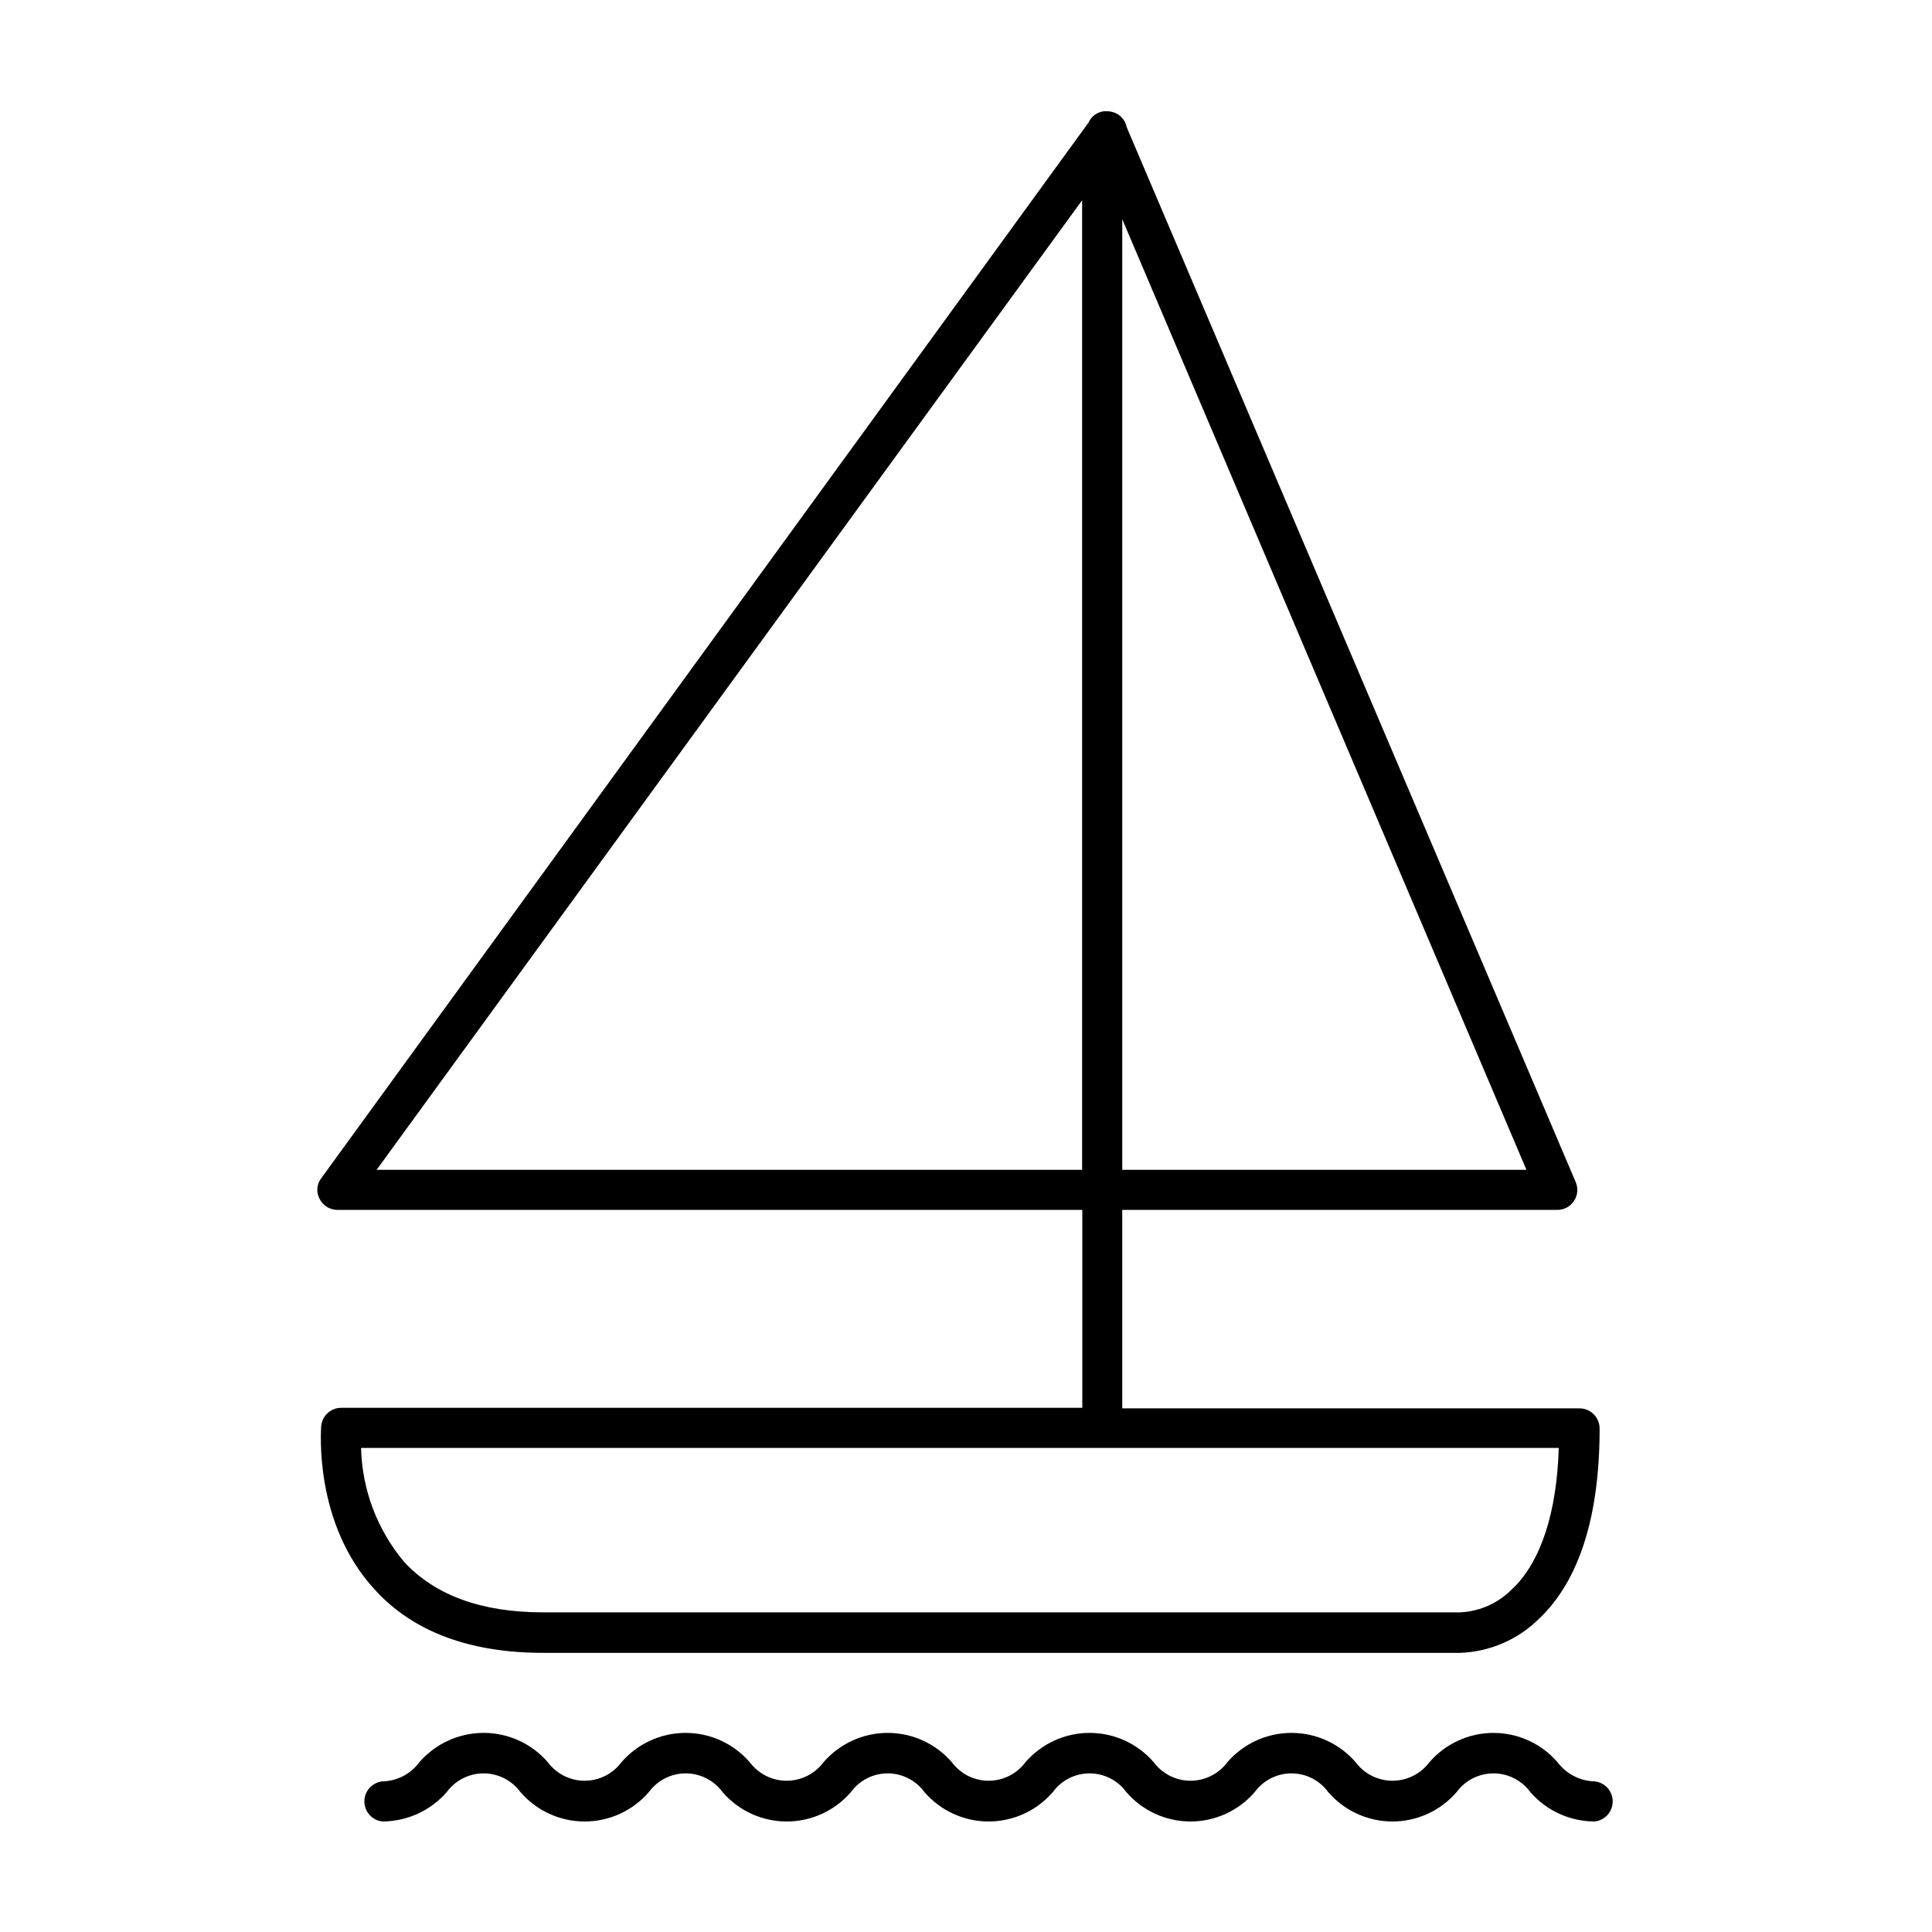 <?xml version="1.0" encoding="UTF-8"?>
<!-- Uploaded to: SVG Repo, www.svgrepo.com, Generator: SVG Repo Mixer Tools -->
<svg fill="#000000" width="800px" height="800px" version="1.1" viewBox="144 144 512 512" xmlns="http://www.w3.org/2000/svg">
 <g>
  <path d="m234.39 517.08c-2.812 0.023-5.129 2.227-5.289 5.039 0 1.008-1.965 25.543 14.156 43.074 10.078 11.184 25.191 16.828 44.637 16.828h243.09c7.887-0.285 15.375-3.543 20.961-9.117 10.578-10.078 15.973-27.055 15.973-50.383h-0.004c-0.027-2.93-2.41-5.289-5.34-5.289h-121.17v-52.598h115.12c1.82 0.066 3.543-0.805 4.566-2.312 1.023-1.504 1.203-3.426 0.473-5.094l-118.95-279.46c-0.27-1.309-1.004-2.473-2.066-3.277-0.918-0.641-2.004-0.992-3.125-1.008h-0.855c-0.469 0.047-0.926 0.168-1.359 0.355-1.211 0.484-2.188 1.426-2.719 2.617l-203.34 279.77c-1.227 1.578-1.406 3.734-0.453 5.492 0.898 1.77 2.703 2.894 4.688 2.922h197.44v52.445zm207.02-63.074v-251.91l107.11 251.91zm-66.906 0h-130.69l186.96-256.94v256.94zm170.49 110.84 0.004-0.004c-3.664 3.879-8.68 6.188-14.008 6.449h-243.09c-16.223 0-28.566-4.484-36.777-13.352h-0.004c-7.137-8.48-11.168-19.145-11.434-30.227h317.4c-0.504 17.129-4.734 29.977-12.09 37.18z"/>
  <path d="m245.38 626.71c6.535-0.031 12.738-2.875 17.027-7.809 2.281-3.102 5.898-4.938 9.75-4.938s7.473 1.836 9.75 4.938c4.269 4.961 10.484 7.812 17.027 7.812 6.543 0 12.762-2.852 17.031-7.812 2.277-3.102 5.894-4.938 9.746-4.938 3.852 0 7.473 1.836 9.75 4.938 4.269 4.961 10.484 7.812 17.027 7.812s12.762-2.852 17.031-7.812c2.266-3.102 5.879-4.938 9.723-4.938s7.457 1.836 9.723 4.938c4.269 4.961 10.488 7.812 17.027 7.812 6.543 0 12.762-2.852 17.031-7.812 2.266-3.102 5.879-4.938 9.723-4.938s7.457 1.836 9.723 4.938c4.269 4.961 10.488 7.812 17.031 7.812 6.539 0 12.758-2.852 17.027-7.812 2.266-3.102 5.879-4.938 9.723-4.938s7.457 1.836 9.723 4.938c4.269 4.961 10.488 7.812 17.031 7.812 6.543 0 12.758-2.852 17.027-7.812 2.277-3.102 5.898-4.938 9.75-4.938s7.469 1.836 9.746 4.938c4.281 4.941 10.492 7.789 17.031 7.809 2.734-0.266 4.82-2.566 4.82-5.312 0-2.75-2.086-5.051-4.82-5.316-3.856-0.102-7.457-1.957-9.773-5.039-4.262-4.953-10.469-7.805-17.004-7.805s-12.746 2.852-17.004 7.805c-2.305 3.066-5.914 4.871-9.75 4.871-3.832 0-7.445-1.805-9.746-4.871-4.269-4.957-10.488-7.809-17.031-7.809s-12.758 2.852-17.027 7.809c-2.293 3.066-5.898 4.871-9.723 4.871-3.828 0-7.434-1.805-9.727-4.871-4.266-4.957-10.484-7.809-17.027-7.809-6.543 0-12.762 2.852-17.027 7.809-2.293 3.066-5.898 4.871-9.727 4.871-3.824 0-7.43-1.805-9.723-4.871-4.269-4.957-10.484-7.809-17.027-7.809-6.543 0-12.762 2.852-17.031 7.809-2.301 3.066-5.914 4.871-9.746 4.871-3.836 0-7.445-1.805-9.75-4.871-4.269-4.957-10.484-7.809-17.027-7.809s-12.762 2.852-17.031 7.809c-2.289 3.066-5.894 4.871-9.723 4.871s-7.43-1.805-9.723-4.871c-4.277-4.957-10.504-7.812-17.055-7.812s-12.773 2.856-17.055 7.812c-2.285 3.094-5.875 4.953-9.723 5.039-2.734 0.266-4.82 2.566-4.82 5.316 0 2.746 2.086 5.047 4.82 5.312z"/>
 </g>
</svg>
